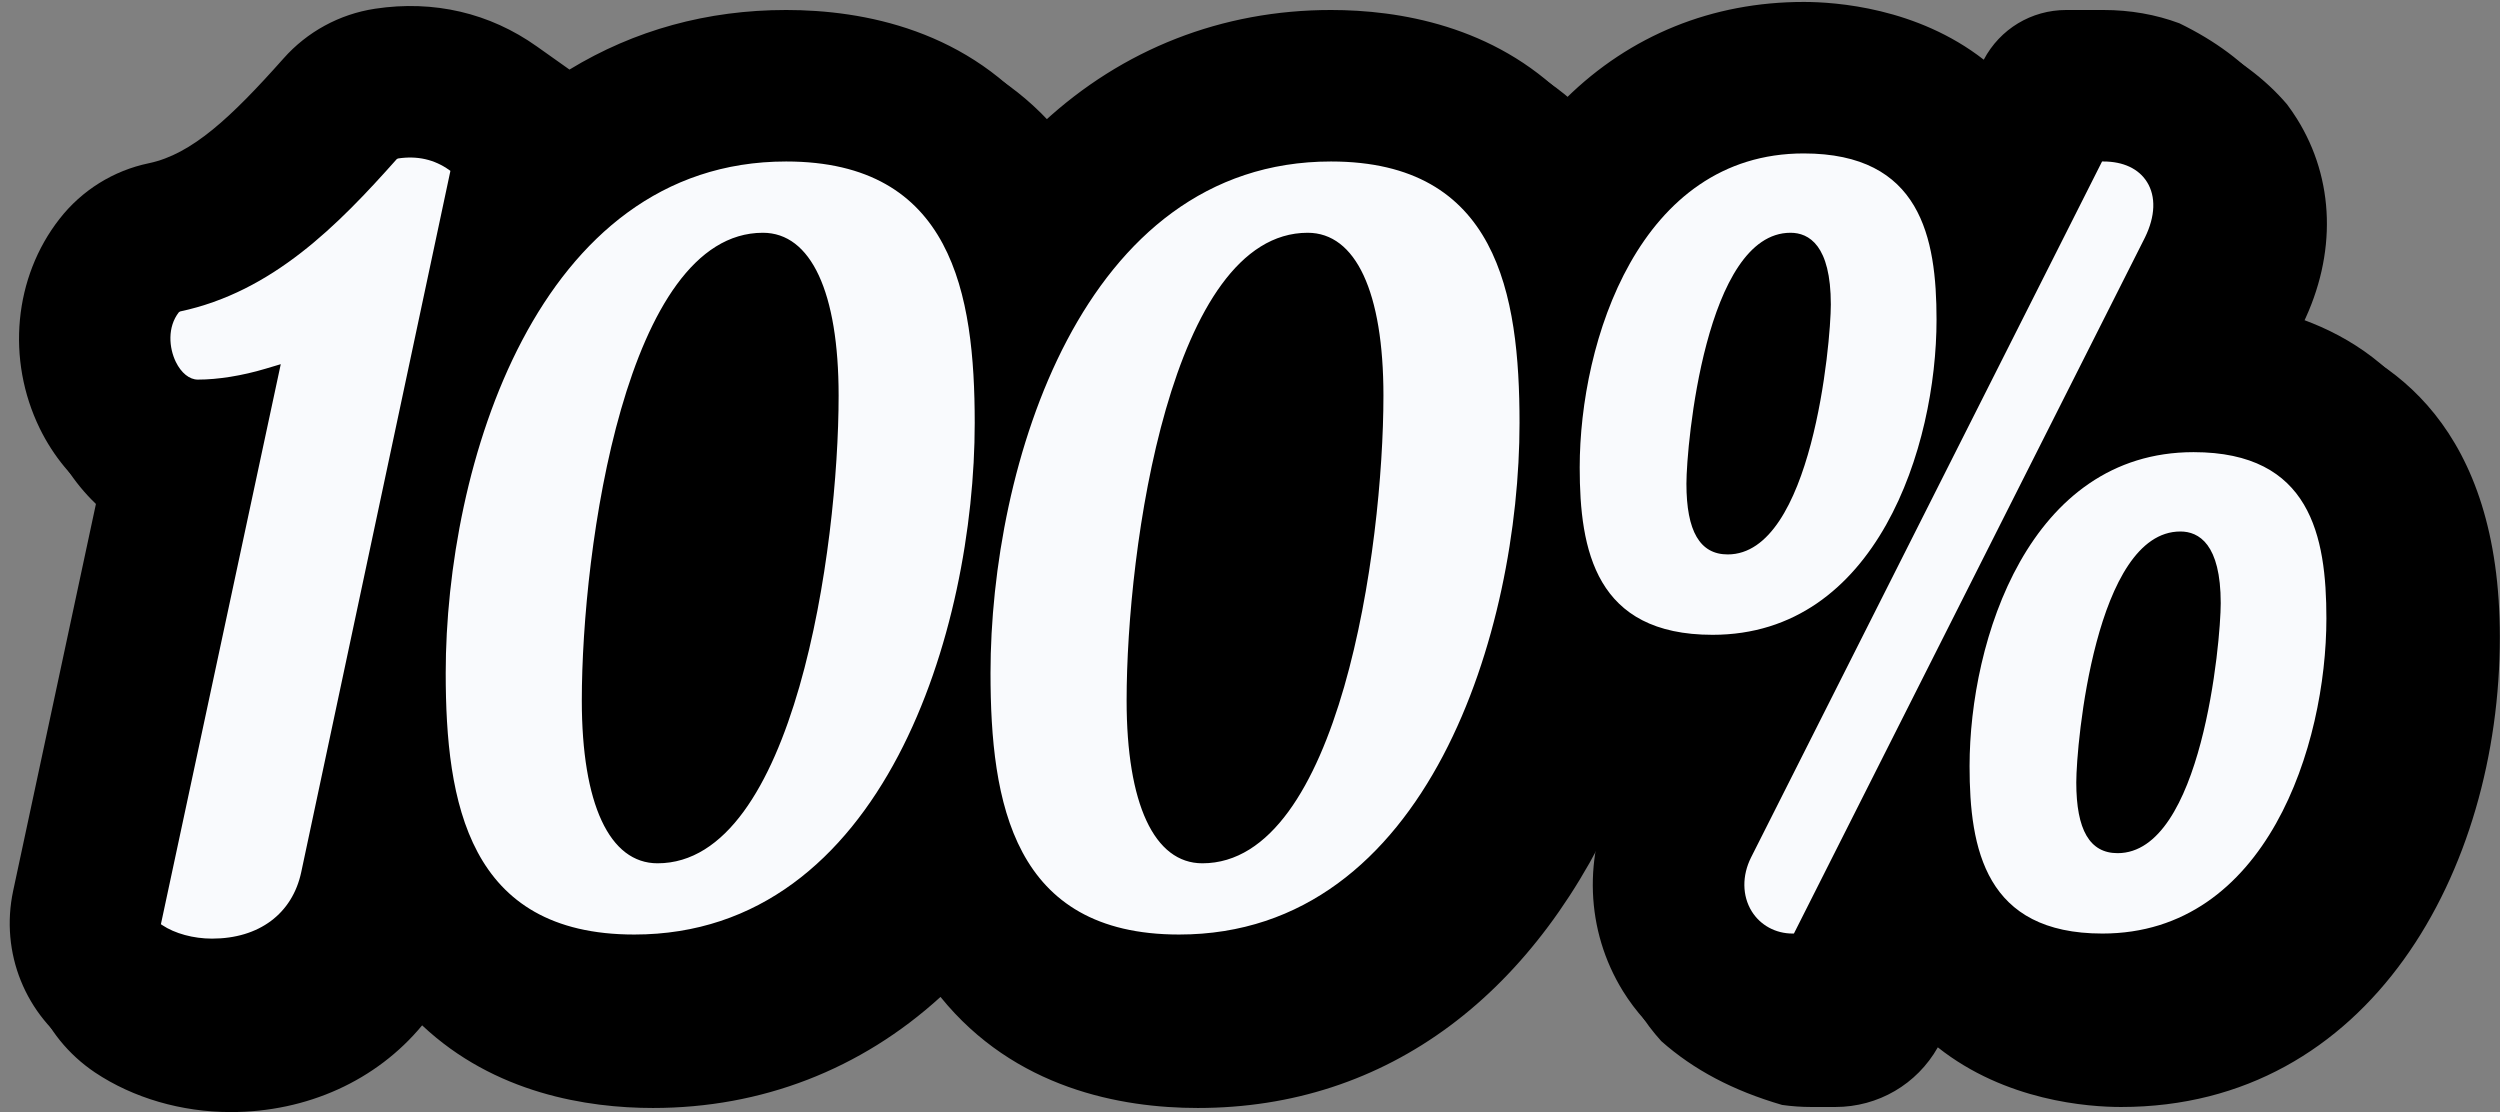 <?xml version="1.0" encoding="UTF-8" standalone="no"?><svg xmlns="http://www.w3.org/2000/svg" xmlns:xlink="http://www.w3.org/1999/xlink" fill="#000000" height="400.7" preserveAspectRatio="xMidYMid meet" version="1" viewBox="-3.5 -0.7 900.8 400.7" width="900.8" zoomAndPan="magnify"><rect x="-3.5" y="-0.7" width="900.8" height="400.7" fill="#808080" stroke="none"/><defs><clipPath id="a"><path d="M 5 5 L 897.238 5 L 897.238 400 L 5 400 Z M 5 5"/></clipPath></defs><g><g clip-path="url(#a)" id="change1_8"><path d="M 825.465 117.582 L 826.203 116.117 C 838.516 90.906 837.773 63.945 824.164 42.141 C 823.055 40.371 821.887 38.664 820.59 36.934 C 812.73 27.676 802.125 19.766 788.938 13.367 C 780.285 10.141 770.941 8.504 761.164 8.504 L 747.77 8.504 C 735.242 8.504 723.891 15.094 717.684 25.828 C 693.535 7.598 664.641 5.602 653.16 5.602 C 620.309 5.602 590.762 17.422 567.59 39.816 C 541.285 13.973 507.066 8.504 482.832 8.504 C 443.75 8.504 407.977 22.332 379.246 48.52 C 352.531 15.488 314.18 8.504 286.52 8.504 C 258.176 8.504 231.934 15.648 208.504 29.742 L 197.379 21.855 C 180.125 9.598 159.691 4.816 138.121 8.074 C 125.137 10.047 113.199 16.559 104.52 26.391 C 85.652 47.609 71.805 60.516 56.621 63.742 C 43.617 66.449 31.965 73.719 23.809 84.195 C 7.098 105.555 4.234 135.66 16.527 160.91 C 21.395 170.883 28.469 179.504 37.008 185.926 L 6.879 326.734 C 1.992 349.559 11.352 372.719 30.73 385.734 C 44.508 394.934 61.883 400 79.637 400 C 107.133 400 132.156 388.637 148.605 368.754 C 174.723 393.324 208.16 398.527 231.797 398.527 C 270.883 398.527 306.656 384.699 335.379 358.512 C 362.094 391.543 400.449 398.527 428.102 398.527 C 496.121 398.527 550.746 357.91 582.074 284.105 C 583.719 284.684 585.199 285.176 586.602 285.602 L 584.355 290.051 C 572.348 314.027 573.359 341.582 587.043 363.77 C 589.379 367.531 592.043 371.074 595.098 374.445 C 606.738 384.758 620.902 392.262 638.641 397.434 C 642.098 397.922 645.633 398.172 649.145 398.172 L 657.812 398.172 C 673.238 398.172 687.199 389.988 694.734 376.676 C 719.148 396.047 748.938 398.172 760.797 398.172 C 850.379 398.172 897.242 313.012 897.242 228.887 C 897.242 153.793 858.691 126.852 825.465 117.582" fill="#000000"/></g><g id="change2_1"><path d="M 816.266 111.922 L 817.93 108.621 C 829.984 83.938 829.258 57.559 815.977 36.281 C 814.895 34.551 813.754 32.883 812.547 31.273 C 804.734 22.07 794.375 14.402 781.594 8.191 C 773.227 5.07 764.066 3.438 754.41 3.438 L 741.012 3.438 C 728.52 3.438 717.094 10.473 711.469 21.625 L 711.469 21.629 C 687.84 2.914 659.277 0.531 646.406 0.531 C 611.047 0.531 582.445 13.996 560.824 35.434 C 535.008 9.227 500.949 3.438 476.074 3.438 C 436.004 3.438 400.691 17.773 372.301 44.238 C 345.902 10.438 307.223 3.438 279.762 3.438 C 250.07 3.438 224.027 11.328 201.672 25.008 L 189.645 16.48 C 172.742 4.457 152.738 -0.199 131.762 2.969 L 131.625 2.988 C 119.012 4.906 107.469 11.195 99.023 20.754 C 79.934 42.23 65.82 55.324 50.379 58.609 L 50.211 58.645 C 37.586 61.27 26.305 68.301 18.387 78.48 C 2.062 99.332 -0.734 128.719 11.285 153.414 C 16.316 163.703 23.527 172.223 32.129 178.457 L 1.773 320.332 C -2.938 342.348 6.227 365.016 24.91 377.574 C 38.41 386.586 55.449 391.555 72.879 391.555 C 101.258 391.555 125.918 379.469 141.688 359.508 C 167.324 384.52 200.613 390.082 225.039 390.082 C 265.109 390.082 300.422 375.754 328.812 349.281 C 355.211 383.082 393.883 390.082 421.344 390.082 C 495.336 390.082 546.785 341.277 574.383 275.215 C 577.043 276.188 579.684 277.074 582.266 277.797 L 579.109 284.051 C 567.367 307.504 568.328 334.414 581.723 356.121 C 584.02 359.824 586.613 363.27 589.465 366.422 C 602.098 377.621 616.613 384.469 632.121 389.008 C 635.484 389.484 638.914 389.727 642.387 389.727 L 651.059 389.727 C 666.449 389.727 680.527 381.059 687.457 367.32 C 711.355 387.234 740.883 389.727 754.039 389.727 C 842.512 389.727 888.801 305.414 888.801 222.129 C 888.801 145.57 847.91 120.129 816.266 111.922" fill="#000000"/></g><g id="change1_1"><path d="M 144.418 2.535 C 140.277 2.535 136.078 2.855 131.84 3.492 L 131.707 3.516 C 119.238 5.41 107.77 11.66 99.422 21.109 C 80.258 42.672 66.105 55.805 50.492 59.129 L 50.324 59.168 C 37.832 61.766 26.637 68.742 18.805 78.809 C 2.609 99.5 -0.156 128.691 11.766 153.184 C 16.648 163.168 23.797 171.762 32.441 178.023 L 32.723 178.23 L 32.648 178.57 L 2.293 320.445 C -2.398 342.371 6.594 364.621 25.211 377.133 C 38.625 386.09 55.555 391.02 72.879 391.02 C 100.355 391.02 125.281 379.414 141.27 359.176 L 141.637 358.715 L 142.062 359.129 C 167.832 384.273 201.41 389.551 225.039 389.551 C 264.16 389.551 299.922 375.488 328.449 348.891 L 328.875 348.492 L 329.234 348.949 C 355.438 382.508 393.785 389.551 421.344 389.551 C 488.859 389.551 543.035 348.871 573.891 275.008 L 574.09 274.539 L 574.566 274.715 C 577.504 275.789 580.066 276.629 582.41 277.281 L 583.035 277.457 L 579.59 284.289 C 567.93 307.57 568.895 334.316 582.18 355.844 C 584.438 359.484 587.02 362.922 589.859 366.062 C 601.203 376.117 615.09 383.465 632.27 388.492 C 635.559 388.953 638.988 389.195 642.387 389.195 L 651.059 389.195 C 666.336 389.195 680.102 380.719 686.98 367.082 L 687.281 366.48 L 687.801 366.91 C 711.938 387.023 742.164 389.195 754.039 389.195 C 842.16 389.195 888.266 305.148 888.266 222.129 C 888.266 146.93 849.039 120.973 816.133 112.438 L 815.488 112.27 L 817.453 108.383 C 829.422 83.883 828.719 57.699 815.523 36.562 C 814.445 34.844 813.301 33.172 812.117 31.594 C 804.484 22.594 794.129 14.875 781.359 8.672 C 773.004 5.559 763.922 3.969 754.406 3.969 L 741.012 3.969 C 728.648 3.969 717.512 10.824 711.945 21.867 L 711.648 22.453 L 711.137 22.047 C 687.23 3.109 657.902 1.066 646.406 1.066 C 613.586 1.066 584.121 13.082 561.199 35.812 L 560.816 36.191 L 560.441 35.809 C 534.523 9.492 500.254 3.969 476.074 3.969 C 436.961 3.969 401.199 18.027 372.664 44.629 L 372.238 45.027 L 371.879 44.566 C 345.676 11.012 307.32 3.969 279.762 3.969 C 251.441 3.969 225.262 11.199 201.949 25.461 L 201.652 25.645 L 189.34 16.914 C 175.977 7.414 160.645 2.535 144.418 2.535 Z M 72.879 392.086 C 55.348 392.086 38.207 387.09 24.617 378.016 C 5.637 365.266 -3.531 342.578 1.254 320.219 L 31.535 178.684 C 22.875 172.336 15.711 163.684 10.809 153.648 C -1.293 128.793 1.52 99.16 17.965 78.152 C 25.953 67.887 37.367 60.77 50.105 58.121 L 50.27 58.086 C 65.598 54.824 79.605 41.801 98.625 20.402 C 107.137 10.766 118.828 4.395 131.547 2.461 L 131.68 2.438 C 152.812 -0.746 172.957 3.957 189.953 16.043 L 201.695 24.371 C 225.102 10.125 251.363 2.902 279.762 2.902 C 307.434 2.902 345.902 9.953 372.363 43.453 C 401.027 16.922 436.879 2.902 476.074 2.902 C 500.344 2.902 534.691 8.426 560.824 34.68 C 583.898 11.992 613.48 0 646.406 0 C 657.934 0 687.219 2.039 711.289 20.809 C 717.133 9.746 728.461 2.902 741.012 2.902 L 754.406 2.902 C 764.047 2.902 773.258 4.516 781.777 7.691 C 794.727 13.98 805.199 21.793 812.949 30.926 C 814.176 32.555 815.336 34.254 816.426 35.996 C 829.82 57.453 830.543 84.012 818.406 108.855 L 817.039 111.574 C 850.176 120.371 889.332 146.734 889.332 222.129 C 889.332 305.68 842.859 390.262 754.039 390.262 C 742.133 390.262 711.949 388.098 687.629 368.152 C 680.469 381.809 666.52 390.262 651.059 390.262 L 642.387 390.262 C 638.941 390.262 635.461 390.016 632.047 389.531 C 614.637 384.445 600.613 377.02 589.109 366.82 C 586.188 363.59 583.562 360.102 581.27 356.406 C 567.793 334.562 566.809 307.426 578.637 283.812 L 581.5 278.133 C 579.43 277.535 577.188 276.797 574.68 275.891 C 560.332 310.051 539.906 338.379 515.594 357.84 C 488.422 379.59 456.711 390.617 421.344 390.617 C 393.676 390.617 355.211 383.566 328.75 350.066 C 300.094 376.594 264.242 390.617 225.039 390.617 C 201.34 390.617 167.711 385.344 141.738 360.301 C 125.535 380.512 100.473 392.086 72.879 392.086" fill="#000000"/></g><g id="change3_1"><path d="M 160.324 57.812 C 154.199 53.438 147.172 51.871 139.371 53.062 L 137.895 53.293 L 136.898 54.418 C 116.062 77.867 93.012 101.336 60.699 108.223 L 59.215 108.531 L 58.285 109.723 C 53.207 116.199 53.895 125.16 56.816 131.164 C 59.344 136.355 63.441 139.453 67.773 139.453 C 75.477 139.453 84.426 138.004 93.164 135.391 L 50.695 333.848 L 53.055 335.43 C 58.16 338.84 65.578 340.879 72.883 340.879 C 91.543 340.879 104.801 330.91 108.352 314.215 L 162.562 59.395 L 160.324 57.812" fill="#f9fafd"/></g><g id="change1_2"><path d="M 54.477 332.316 L 54.941 332.629 C 59.504 335.676 66.215 337.504 72.879 337.504 C 89.832 337.504 101.852 328.535 105.047 313.52 L 158.793 60.867 L 158.359 60.562 C 153.02 56.742 146.805 55.344 139.883 56.406 L 139.434 56.656 C 118.211 80.535 94.707 104.434 61.406 111.523 L 60.949 111.801 C 56.766 117.141 57.387 124.629 59.848 129.691 C 61.801 133.688 64.766 136.078 67.773 136.078 C 75.062 136.078 83.734 134.684 92.191 132.152 L 97.664 130.52 Z M 72.879 344.262 C 64.93 344.262 56.82 342.012 51.18 338.242 L 46.918 335.379 L 88.703 140.094 C 81.398 141.875 74.125 142.832 67.773 142.832 C 62.125 142.832 56.895 139.027 53.777 132.652 C 50.395 125.699 49.656 115.266 55.625 107.641 L 57.309 105.477 L 60.008 104.914 C 91.301 98.25 113.906 75.203 134.375 52.176 L 136.176 50.137 L 138.867 49.727 C 147.59 48.402 155.461 50.191 162.289 55.059 L 166.328 57.922 L 111.656 314.926 C 107.75 333.293 93.254 344.262 72.879 344.262" fill="#000000"/></g><g id="change3_2"><path d="M 233.426 306.984 C 218.453 306.984 209.512 286.309 209.512 251.68 C 209.512 199.949 225.09 86.551 271.375 86.551 C 286.348 86.551 295.293 107.227 295.293 141.855 C 295.293 193.586 279.715 306.984 233.426 306.984 Z M 279.766 54.109 C 187.285 54.109 153.719 166.363 153.719 241.824 C 153.719 287.258 161.828 339.41 225.039 339.41 C 317.52 339.41 351.086 227.152 351.086 151.695 C 351.086 106.262 342.977 54.109 279.766 54.109" fill="#f9fafd"/></g><g id="change1_3"><path d="M 271.379 89.93 C 230.047 89.93 212.891 195.281 212.891 251.684 C 212.891 283.711 220.758 303.609 233.426 303.609 C 274.762 303.609 291.918 198.258 291.918 141.855 C 291.918 109.828 284.047 89.93 271.379 89.93 Z M 233.426 310.363 C 216.086 310.363 206.137 288.973 206.137 251.684 C 206.137 196.699 222.082 83.172 271.379 83.172 C 288.723 83.172 298.672 104.562 298.672 141.855 C 298.672 196.84 282.727 310.363 233.426 310.363 Z M 279.762 57.488 C 189.766 57.488 157.098 167.727 157.098 241.824 C 157.098 288.406 165.168 336.031 225.039 336.031 C 315.043 336.031 347.711 225.789 347.711 151.695 C 347.711 105.113 339.641 57.488 279.762 57.488 Z M 225.039 342.789 C 158.09 342.789 150.344 285.168 150.344 241.824 C 150.344 165.008 184.809 50.73 279.762 50.73 C 346.719 50.73 354.465 108.352 354.465 151.695 C 354.465 228.508 319.996 342.789 225.039 342.789" fill="#000000"/></g><g id="change3_3"><path d="M 429.734 306.984 C 414.762 306.984 405.82 286.309 405.82 251.68 C 405.82 199.949 421.395 86.551 467.684 86.551 C 482.656 86.551 491.602 107.227 491.602 141.855 C 491.602 193.586 476.023 306.984 429.734 306.984 Z M 476.074 54.109 C 383.594 54.109 350.027 166.363 350.027 241.824 C 350.027 287.258 358.137 339.41 421.348 339.41 C 513.828 339.41 547.395 227.152 547.395 151.695 C 547.395 106.262 539.285 54.109 476.074 54.109" fill="#f9fafd"/></g><g id="change1_4"><path d="M 467.684 89.93 C 426.352 89.93 409.199 195.281 409.199 251.684 C 409.199 283.711 417.07 303.609 429.738 303.609 C 471.066 303.609 488.223 198.258 488.223 141.855 C 488.223 109.828 480.352 89.93 467.684 89.93 Z M 429.738 310.363 C 412.391 310.363 402.441 288.973 402.441 251.684 C 402.441 196.699 418.387 83.172 467.684 83.172 C 485.027 83.172 494.98 104.562 494.98 141.855 C 494.98 196.84 479.031 310.363 429.738 310.363 Z M 476.074 57.488 C 386.07 57.488 353.402 167.727 353.402 241.824 C 353.402 288.406 361.473 336.031 421.344 336.031 C 511.348 336.031 544.016 225.789 544.016 151.695 C 544.016 105.113 535.945 57.488 476.074 57.488 Z M 421.344 342.789 C 354.395 342.789 346.648 285.168 346.648 241.824 C 346.648 165.008 381.117 50.73 476.074 50.73 C 543.027 50.73 550.773 108.352 550.773 151.695 C 550.773 228.508 516.305 342.789 421.344 342.789" fill="#000000"/></g><g id="change3_4"><path d="M 759.516 303.332 C 756.367 303.332 748.004 303.332 748.004 281.234 C 748.004 262.809 756.539 194.188 782.141 194.188 C 789.535 194.188 793.289 201.746 793.289 216.645 C 793.289 235.004 784.844 303.332 759.516 303.332 Z M 786.883 158.844 C 725.188 158.844 702.801 228.539 702.801 275.391 C 702.801 305.027 708.625 339.051 754.043 339.051 C 815.734 339.051 838.125 269.125 838.125 222.129 C 838.125 192.656 832.301 158.844 786.883 158.844" fill="#f9fafd"/></g><g id="change1_5"><path d="M 782.141 197.562 C 760.637 197.562 751.383 261.062 751.383 281.234 C 751.383 299.953 757.293 299.953 759.516 299.953 C 780.77 299.953 789.914 236.73 789.914 216.645 C 789.914 207.941 788.566 197.562 782.141 197.562 Z M 759.516 306.711 C 749.492 306.711 744.625 298.375 744.625 281.234 C 744.625 267.18 751.547 190.809 782.141 190.809 C 788.77 190.809 796.672 195.289 796.672 216.645 C 796.672 230.641 789.82 306.711 759.516 306.711 Z M 786.887 162.219 C 727.676 162.219 706.176 229.902 706.176 275.395 C 706.176 305.207 711.863 335.676 754.039 335.676 C 813.25 335.676 834.746 267.77 834.746 222.129 C 834.746 192.504 829.059 162.219 786.887 162.219 Z M 754.039 342.434 C 705.082 342.434 699.422 304.176 699.422 275.395 C 699.422 227.184 722.711 155.461 786.887 155.461 C 835.844 155.461 841.504 193.512 841.504 222.129 C 841.504 270.484 818.215 342.434 754.039 342.434" fill="#000000"/></g><g id="change3_5"><path d="M 619.035 195.691 C 615.887 195.691 607.531 195.691 607.531 173.594 C 607.531 155.172 616.066 86.551 641.66 86.551 C 649.055 86.551 652.809 94.105 652.809 109.004 C 652.809 127.363 644.363 195.691 619.035 195.691 Z M 697.652 114.488 C 697.652 85.016 691.824 51.203 646.402 51.203 C 584.707 51.203 562.32 120.902 562.32 167.754 C 562.32 197.387 568.145 231.414 613.566 231.414 C 675.262 231.414 697.652 161.484 697.652 114.488" fill="#f9fafd"/></g><g id="change1_6"><path d="M 641.66 89.93 C 620.156 89.93 610.906 153.422 610.906 173.594 C 610.906 192.312 616.812 192.312 619.035 192.312 C 640.281 192.312 649.426 129.09 649.426 109.004 C 649.426 100.301 648.082 89.93 641.66 89.93 Z M 619.035 199.07 C 609.02 199.07 604.152 190.734 604.152 173.594 C 604.152 159.539 611.066 83.172 641.66 83.172 C 648.285 83.172 656.184 87.652 656.184 109.004 C 656.184 123 649.336 199.07 619.035 199.07 Z M 646.406 54.586 C 587.195 54.586 565.699 122.262 565.699 167.754 C 565.699 197.562 571.387 228.035 613.566 228.035 C 672.777 228.035 694.273 160.129 694.273 114.488 C 694.273 84.867 688.586 54.586 646.406 54.586 Z M 613.566 234.789 C 564.602 234.789 558.941 196.535 558.941 167.754 C 558.941 119.551 582.23 47.828 646.406 47.828 C 695.367 47.828 701.031 85.871 701.031 114.488 C 701.031 162.844 677.738 234.789 613.566 234.789" fill="#000000"/></g><g id="change3_6"><path d="M 772.973 63.082 C 769.355 57.289 762.766 54.109 754.41 54.109 L 751.84 54.109 L 624.422 306.742 C 620.602 314.379 620.738 322.848 624.797 329.422 C 628.523 335.445 635.102 339.051 642.387 339.051 L 644.957 339.051 L 772.391 86.387 C 776.676 77.621 776.879 69.348 772.973 63.082" fill="#f9fafd"/></g><g id="change1_7"><path d="M 753.914 57.488 L 627.434 308.266 C 624.148 314.832 624.234 322.082 627.672 327.652 C 630.781 332.672 636.281 335.676 642.387 335.676 L 642.883 335.676 L 769.379 84.863 C 773.113 77.227 773.379 70.117 770.105 64.871 L 770.098 64.871 C 767.137 60.105 761.562 57.488 754.41 57.488 Z M 647.039 342.434 L 642.387 342.434 C 633.93 342.434 626.281 338.234 621.926 331.207 C 617.246 323.629 617.051 313.914 621.398 305.23 L 749.758 50.73 L 754.41 50.73 C 763.98 50.73 771.59 54.484 775.832 61.293 C 780.387 68.586 780.238 78.02 775.43 87.871 L 647.039 342.434" fill="#000000"/></g></g></svg>